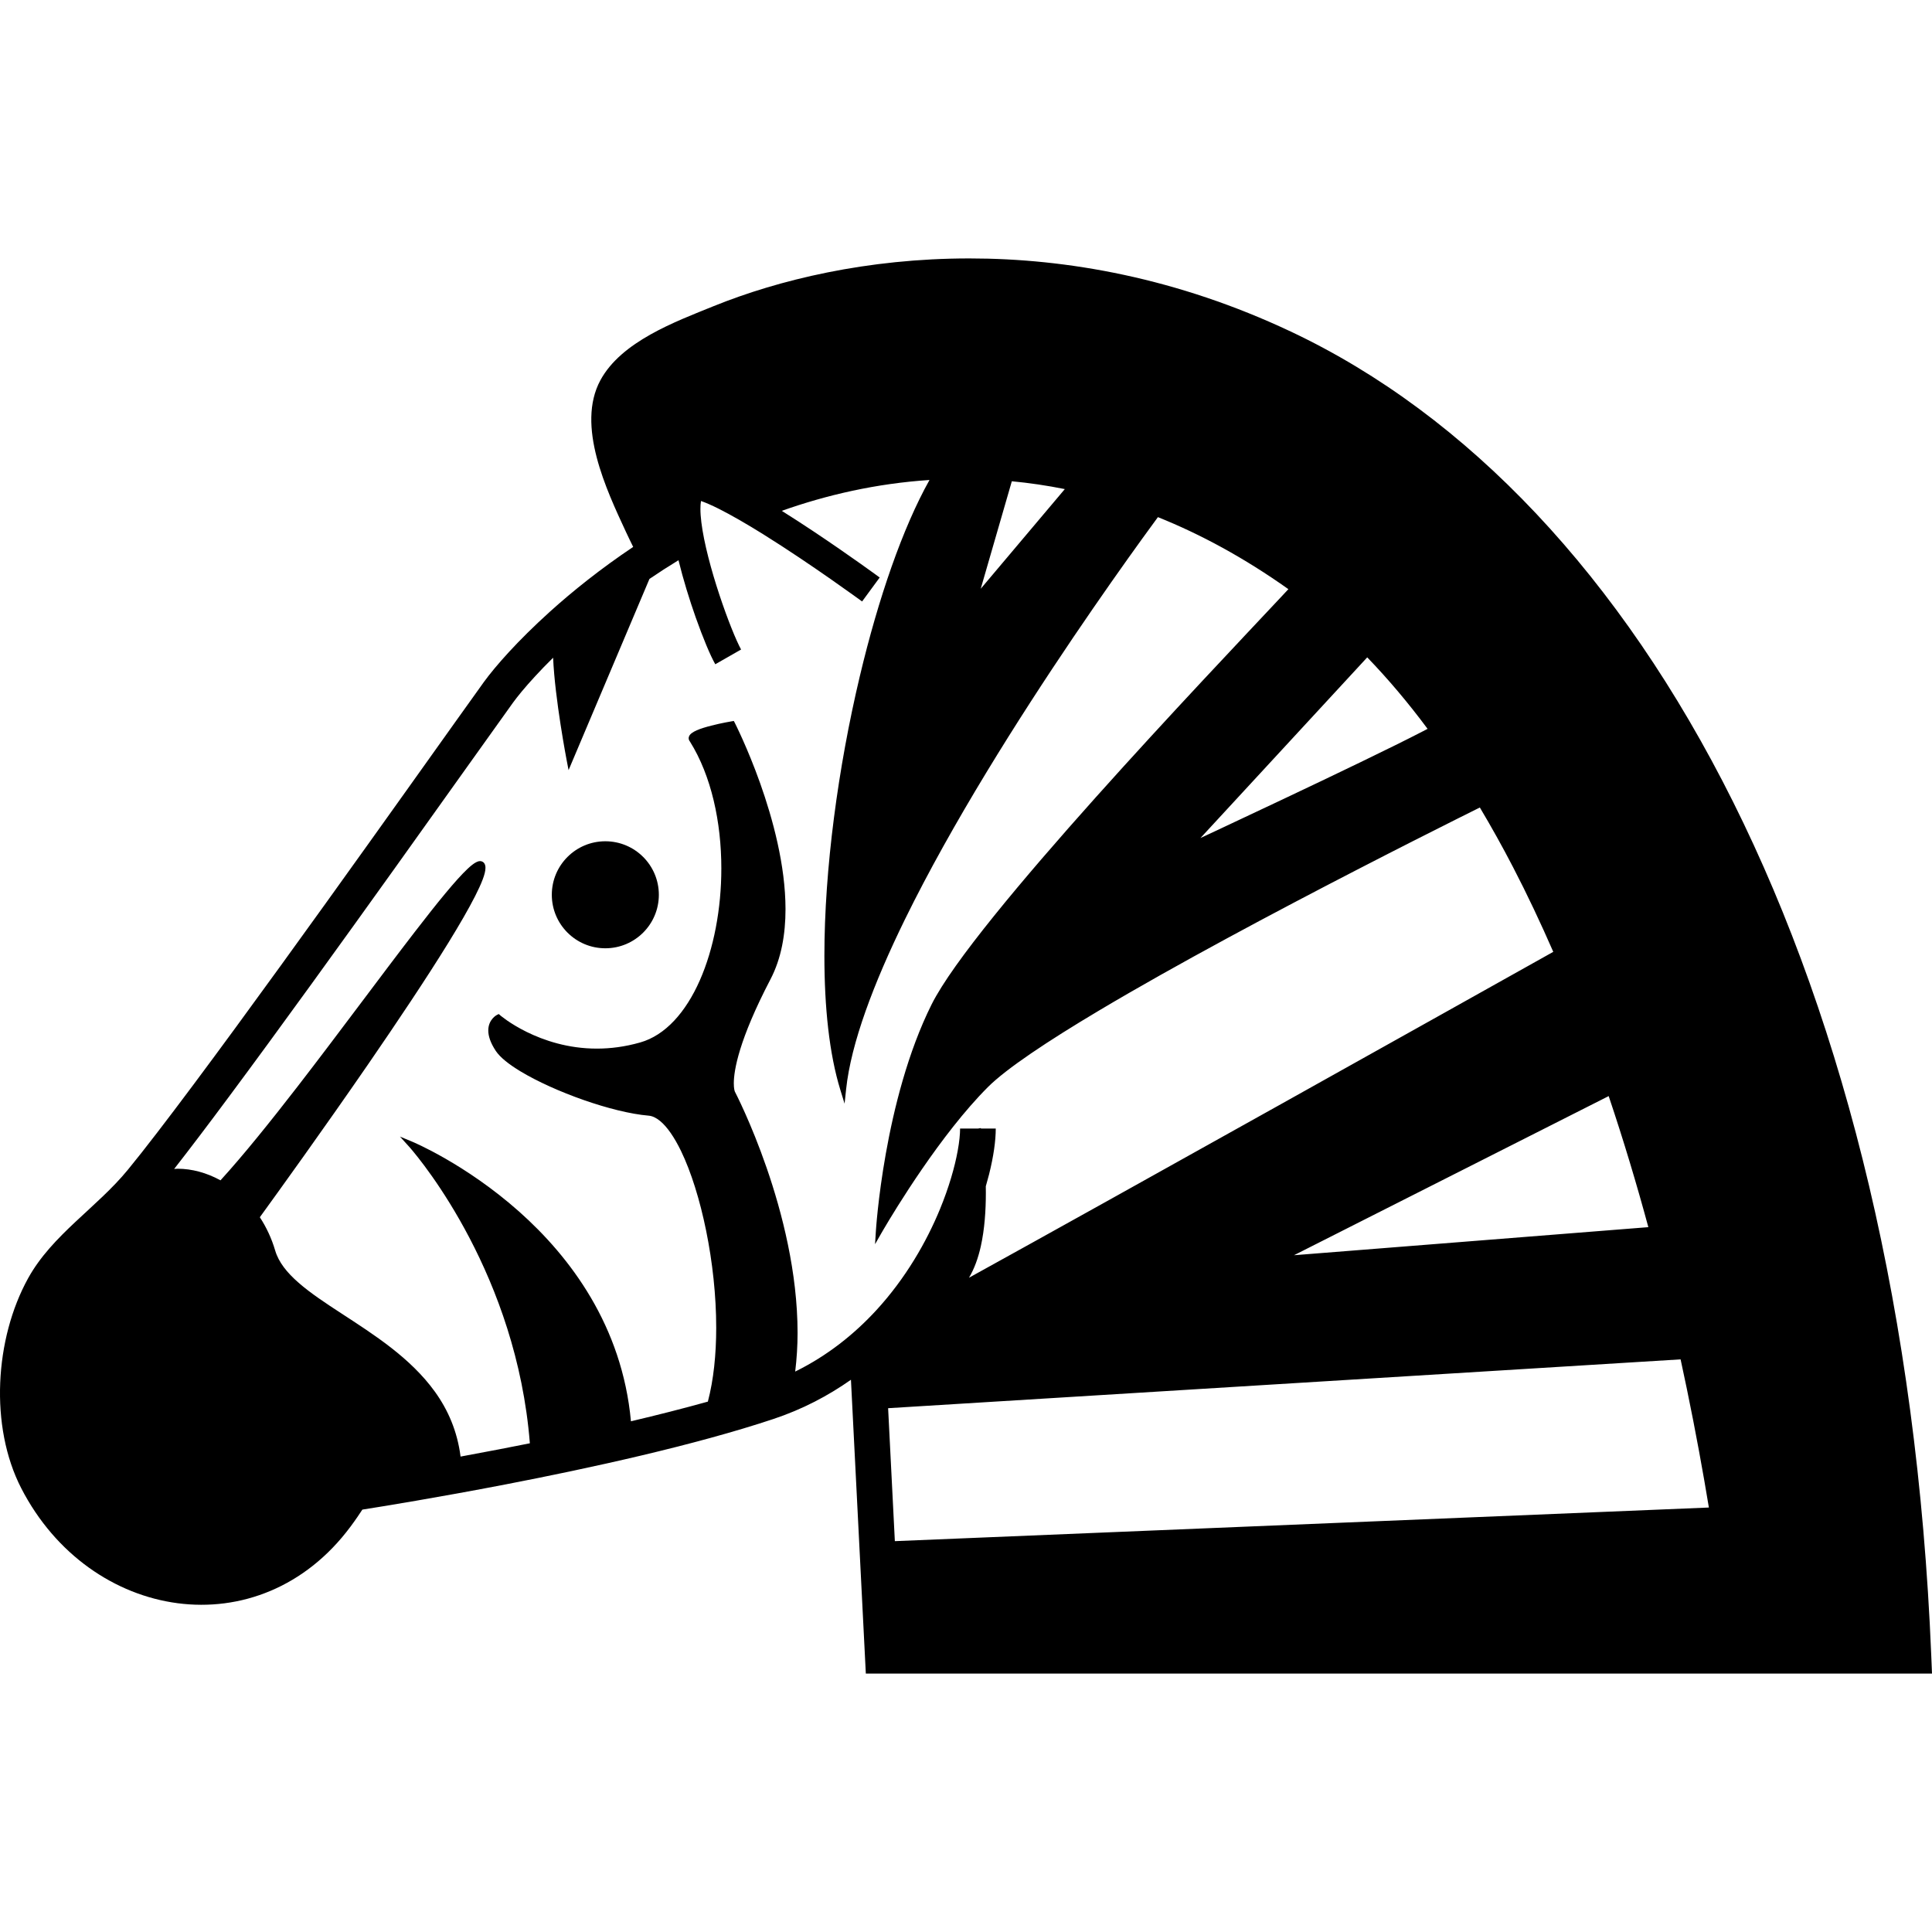 <?xml version="1.0" encoding="utf-8"?>

<!DOCTYPE svg PUBLIC "-//W3C//DTD SVG 1.1//EN" "http://www.w3.org/Graphics/SVG/1.1/DTD/svg11.dtd">

<svg height="800px" width="800px" version="1.1" id="_x32_" xmlns="http://www.w3.org/2000/svg" xmlns:xlink="http://www.w3.org/1999/xlink" 
	 viewBox="0 0 512 512"  xml:space="preserve">
<style type="text/css">
	.st0{fill:#000000;}
</style>
<g>
	<path class="st0" d="M511.797,438.593c-3.704-89.838-22.72-166.372-52.494-226.058c-29.767-59.664-70.343-102.56-117.241-124.672
		C311.94,73.661,282.738,68.485,256.9,68.485c-27.164,0-50.602,5.698-67.77,12.643c-10.236,4.147-24.46,9.381-30.014,19.632
		c-6.503,12.013,1.61,29.086,6.786,40.236c0.696,1.493,1.334,2.805,1.899,3.943c-8.584,5.749-16.014,11.701-22.097,17.189
		c-4.277,3.865-7.902,7.489-10.831,10.665c-2.921,3.175-5.133,5.872-6.655,7.967c-3.436,4.763-10.519,14.732-19.451,27.252
		c-13.39,18.784-30.904,43.28-46.346,64.34c-7.714,10.527-14.92,20.205-20.8,27.846c-2.936,3.828-5.553,7.141-7.735,9.801
		c-8.2,10.019-20.074,17.254-26.418,28.723c-8.873,16.036-10.279,39.264-1.841,55.67c18.167,35.291,63.195,42.592,87.293,10.142
		c1.326-1.784,2.37-3.342,3.11-4.474c5.307-0.834,19.937-3.204,37.844-6.655c22.56-4.357,50.225-10.41,71.104-17.362
		c7.699-2.566,14.514-6.162,20.531-10.396l3.944,77.868H512L511.797,438.593z M436.828,325.209l-93.904,7.438l83.393-42.171
		C430.253,302.169,433.748,313.834,436.828,325.209z M362.332,174.206c5.626,5.829,10.954,12.165,15.993,18.944
		c-0.414,0.218-0.848,0.442-1.319,0.688c-7.924,4.11-23.554,11.607-37.198,18.058c-6.821,3.234-13.151,6.199-17.768,8.367
		c-1.501,0.703-2.806,1.312-3.908,1.827L362.332,174.206z M268.144,127.541c4.618,0.435,9.287,1.117,14.043,2.074l-22.286,26.418
		L268.144,127.541z M210.735,363.48c0.413-3.408,0.63-6.836,0.63-10.273c-0.014-31.993-16.333-63.362-16.623-63.927v-0.007
		c-0.051-0.116-0.276-0.761-0.276-2.175c0-3.458,1.348-11.534,9.715-27.57c2.885-5.524,3.987-11.948,3.987-18.595
		c-0.007-11.622-3.371-23.938-6.72-33.37c-3.357-9.425-6.706-15.964-6.713-15.993l-0.268-0.508l-0.565,0.094
		c-0.015,0-2.712,0.449-5.437,1.153c-1.363,0.347-2.733,0.753-3.814,1.225c-0.536,0.239-1,0.486-1.392,0.79
		c-0.189,0.145-0.363,0.319-0.508,0.529c-0.138,0.218-0.246,0.486-0.246,0.798c0,0.347,0.159,0.652,0.362,0.899h-0.007
		c5.647,9.026,8.308,21.328,8.301,33.595c0.007,10.657-2.001,21.284-5.713,29.687c-3.719,8.417-9.12,14.536-15.79,16.428
		c-4.067,1.16-7.902,1.631-11.469,1.631c-7.714,0.007-14.13-2.212-18.617-4.422c-2.248-1.109-4.002-2.212-5.198-3.038
		c-0.602-0.42-1.051-0.761-1.356-1.001c-0.152-0.116-0.268-0.21-0.341-0.268l-0.108-0.094l-0.391-0.34l-0.479,0.232
		c-0.058,0.036-0.609,0.312-1.174,0.971c-0.566,0.652-1.131,1.711-1.124,3.161c0,1.442,0.544,3.226,1.994,5.416
		c1.188,1.762,3.487,3.552,6.488,5.379c9.004,5.437,24.366,10.954,34.022,11.773c0.957,0.08,1.972,0.544,3.038,1.422
		c1.863,1.529,3.777,4.306,5.546,7.96c5.307,10.969,9.323,29.752,9.316,46.825c0,7.04-0.688,13.782-2.211,19.575
		c-6.525,1.819-13.412,3.566-20.386,5.212c-2.334-25.316-16.124-43.563-29.637-55.576c-14.289-12.694-28.274-18.501-28.324-18.522
		l-3.248-1.349l2.356,2.603c0.008,0,0.116,0.123,0.333,0.377c3.19,3.683,28.23,33.957,31.732,78.296
		c-2.842,0.565-5.633,1.117-8.344,1.638c-3.48,0.674-6.829,1.304-10.019,1.885c-0.856-6.728-3.335-12.383-6.8-17.19
		c-6.481-8.997-16.218-15.159-24.75-20.727c-4.263-2.776-8.236-5.408-11.339-8.119c-3.117-2.711-5.335-5.495-6.234-8.548
		c-0.972-3.306-2.378-6.256-4.074-8.844c4.9-6.756,16.775-23.22,28.658-40.474c7.75-11.266,15.507-22.85,21.336-32.312
		c2.914-4.734,5.336-8.924,7.047-12.288c0.855-1.682,1.536-3.161,2.008-4.408c0.471-1.247,0.739-2.247,0.746-3.096l-0.014-0.341
		c-0.044-0.341-0.131-0.682-0.377-0.986c-0.246-0.304-0.682-0.478-1.03-0.471c-0.391,0.007-0.724,0.13-1.058,0.305
		c-0.652,0.34-1.363,0.906-2.204,1.689c-3.132,2.928-8.047,8.982-14.021,16.732c-8.96,11.614-20.256,26.998-31.086,41.004
		c-7.315,9.454-14.426,18.284-20.429,24.866c-3.669-2.015-7.591-3.066-11.332-3.073c-0.319,0-0.631,0.043-0.949,0.058
		c4.161-5.321,9.105-11.846,14.535-19.161c13.47-18.117,29.868-40.873,44.107-60.774c14.231-19.893,26.324-36.944,31.094-43.556
		c1.203-1.668,3.219-4.147,5.944-7.09c1.392-1.522,2.987-3.168,4.749-4.9c0.456,10.918,3.603,27.215,3.603,27.244l0.493,2.545
		l21.43-50.668c2.472-1.682,5.031-3.335,7.699-4.959c1.262,5.148,2.914,10.49,4.568,15.174c0.971,2.748,1.936,5.256,2.813,7.358
		c0.884,2.116,1.66,3.784,2.37,5.038l6.836-3.908c-0.261-0.464-0.681-1.312-1.16-2.385c-1.696-3.777-4.161-10.374-6.148-17.087
		c-0.993-3.364-1.87-6.764-2.494-9.859c-0.624-3.096-0.979-5.902-0.972-7.932c0-0.783,0.044-1.45,0.13-1.929
		c0.014-0.065,0.022-0.108,0.029-0.166c1.261,0.442,2.856,1.138,4.654,2.037c3.436,1.725,7.583,4.132,11.817,6.771
		c6.35,3.958,12.926,8.424,17.892,11.89c2.486,1.74,4.567,3.218,6.032,4.27c0.732,0.529,1.305,0.943,1.696,1.226
		c0.392,0.283,0.594,0.435,0.594,0.435l4.662-6.351c-0.029-0.029-7.938-5.828-17.479-12.187c-2.74-1.827-5.611-3.69-8.468-5.481
		c11.889-4.219,25.055-7.249,39.148-8.177c-7.112,12.694-13.55,31.34-18.458,51.972c-5.764,24.236-9.396,51.147-9.396,74.12
		c0,13.694,1.29,25.99,4.219,35.516l1.131,3.675l0.406-3.828c1.283-12.165,7.293-28.071,15.594-45.02
		c12.455-25.417,30.057-53.212,44.534-74.628c7.25-10.715,13.709-19.835,18.356-26.273c1.624-2.247,3.009-4.147,4.147-5.691
		c11.309,4.539,22.865,10.78,34.573,19.088c-0.572,0.624-1.21,1.298-1.906,2.045c-9.482,10.12-29.854,31.565-49.24,53.234
		c-9.693,10.838-19.139,21.735-26.86,31.311c-7.721,9.576-13.709,17.812-16.536,23.445c-12.694,25.424-14.775,60.128-14.782,60.179
		l-0.21,3.379l1.682-2.944c0,0,0.218-0.376,0.623-1.065c2.842-4.85,15.094-25.128,27.607-37.634
		c4.872-4.879,15.833-12.179,29.448-20.284c20.43-12.172,46.898-26.237,68.263-37.256c10.672-5.51,20.074-10.259,26.809-13.63
		c2.276-1.146,4.226-2.117,5.843-2.915c3.059,5.134,6.003,10.411,8.801,15.812c3.784,7.286,7.322,14.811,10.657,22.438
		c-23.924,13.398-116.11,65.007-154.845,86.365c1.443-2.407,2.45-5.263,3.139-8.344c1-4.51,1.334-9.483,1.334-14.123
		c0-0.594-0.007-1.182-0.014-1.769c0.312-1.08,0.609-2.146,0.87-3.175c1.174-4.719,1.762-8.794,1.769-12.121h-3.929
		c-0.014-0.08-0.022-0.131-0.022-0.131l-0.776,0.131h-4.727c0,1.45-0.189,3.502-0.638,5.922c-0.768,4.248-2.306,9.635-4.69,15.434
		c-3.582,8.7-9.106,18.328-16.848,26.758C226.394,353.569,219.289,359.267,210.735,363.48z M237.145,408.42l-1.784-35.234
		l210.014-12.941c0.573,2.639,1.124,5.242,1.653,7.794c2.378,11.498,4.299,22.126,5.843,31.471L237.145,408.42z"/>
	<path class="st0" d="M160.415,222.945c-7.83,0-14.18,6.351-14.18,14.18c0,7.83,6.351,14.18,14.18,14.18
		c7.837,0,14.187-6.35,14.187-14.18C174.602,229.296,168.252,222.945,160.415,222.945z"/>
</g>
</svg>